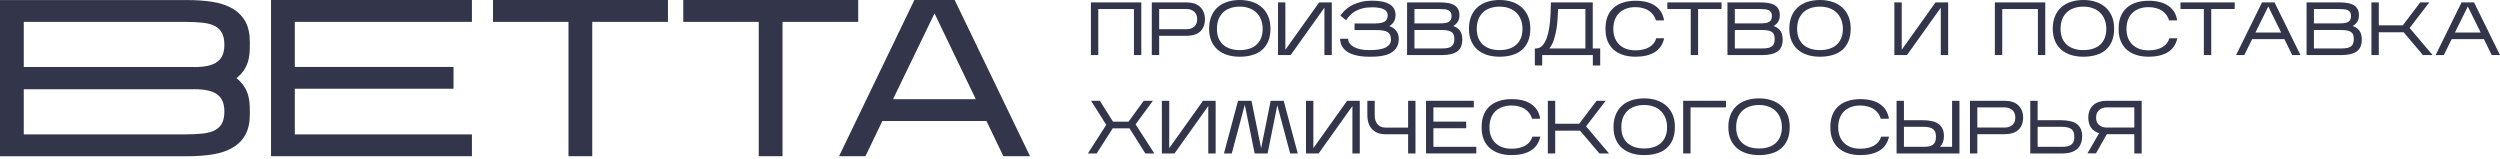 <svg width="392" height="25" viewBox="0 0 392 25" fill="none" xmlns="http://www.w3.org/2000/svg">
<path d="M122.698 3.425V24.494H118.971V3.425H107.136V0.005H134.569V3.425H122.698ZM138.353 18.972L135.704 24.489H131.563L143.376 0H149.694L161.507 24.489H157.326L154.677 18.972H138.353ZM140.028 15.551H153.003L146.533 2.101L140.028 15.551ZM92.865 3.425V24.494H89.138V3.425H77.303V0.005H104.736V3.425H92.865ZM73.999 24.494H42.496V0.005H73.999V3.425H46.228V10.498H71.114V13.918H46.228V21.069H73.999V24.489V24.494ZM0 7.005V0.009H29.321C30.817 0.009 32.166 0.105 33.373 0.3C34.579 0.496 35.612 0.846 36.472 1.351C37.336 1.856 37.999 2.529 38.471 3.37C38.939 4.212 39.175 5.294 39.175 6.618C39.175 8.024 39.179 9.37 38.471 10.639C38.119 11.271 37.656 11.808 37.082 12.254C37.656 12.695 38.119 13.236 38.471 13.868C39.179 15.137 39.175 16.493 39.175 17.889C39.175 19.213 38.939 20.291 38.471 21.137C38.004 21.978 37.336 22.652 36.472 23.157C35.608 23.661 34.575 24.012 33.373 24.207C32.166 24.403 30.817 24.498 29.321 24.498H0V7.009V7.005ZM35.181 17.498C35.181 16.72 35.047 16.093 34.78 15.615C34.148 14.473 32.83 14.159 31.641 14.041C30.83 13.959 30.127 14 29.321 14H3.727V21.073H28.902C29.944 21.073 30.857 21.032 31.641 20.955C32.83 20.837 34.148 20.523 34.78 19.381C35.047 18.904 35.181 18.271 35.181 17.498ZM3.727 10.502H29.321C30.127 10.502 30.83 10.543 31.641 10.462C32.83 10.343 34.148 10.03 34.78 8.888C35.047 8.41 35.181 7.778 35.181 7.005C35.181 6.231 35.047 5.599 34.78 5.122C34.148 3.98 32.83 3.666 31.641 3.548C30.852 3.471 29.94 3.43 28.902 3.43H3.727V10.502Z" fill="#33354A"/>
<path d="M335.816 15.802V24.059H334.66V21.039H330.354L328.644 24.047H327.311L329.14 20.886C328.621 20.729 328.212 20.457 327.913 20.072C327.622 19.687 327.465 19.164 327.441 18.503C327.441 18.055 327.508 17.662 327.641 17.324C327.783 16.986 327.976 16.707 328.219 16.486C328.471 16.258 328.774 16.089 329.128 15.979C329.482 15.861 329.875 15.802 330.307 15.802H335.816ZM328.668 18.433C328.668 18.944 328.821 19.333 329.128 19.6C329.434 19.868 329.843 20.001 330.354 20.001H334.66V16.84H330.354C329.843 16.84 329.434 16.982 329.128 17.265C328.821 17.54 328.668 17.929 328.668 18.433Z" fill="#33354A"/>
<path d="M326.485 21.358C326.485 21.743 326.426 22.101 326.308 22.431C326.198 22.762 326.017 23.049 325.766 23.292C325.522 23.536 325.199 23.725 324.798 23.859C324.405 23.992 323.929 24.059 323.371 24.059H318.346V15.802H319.502V18.846H323.123C323.635 18.846 324.095 18.889 324.503 18.975C324.92 19.054 325.274 19.192 325.565 19.388C325.856 19.577 326.08 19.832 326.237 20.155C326.403 20.477 326.485 20.878 326.485 21.358ZM319.502 23.021H323.324C323.631 23.021 323.902 22.997 324.138 22.95C324.382 22.903 324.586 22.821 324.751 22.703C324.916 22.585 325.042 22.423 325.129 22.219C325.215 22.015 325.258 21.759 325.258 21.452C325.258 20.87 325.101 20.465 324.787 20.237C324.472 20.001 323.973 19.884 323.289 19.884H319.502V23.021Z" fill="#33354A"/>
<path d="M310.045 21.039V24.059H308.889V15.802H314.362C314.795 15.802 315.188 15.861 315.542 15.979C315.896 16.089 316.194 16.258 316.438 16.486C316.69 16.707 316.883 16.986 317.016 17.324C317.158 17.662 317.229 18.055 317.229 18.503C317.213 18.936 317.134 19.313 316.993 19.636C316.851 19.958 316.654 20.222 316.403 20.426C316.159 20.631 315.864 20.784 315.518 20.886C315.172 20.988 314.787 21.039 314.362 21.039H310.045ZM310.045 20.001H314.315C314.826 20.001 315.235 19.868 315.542 19.6C315.848 19.333 316.002 18.944 316.002 18.433C316.002 17.929 315.848 17.54 315.542 17.265C315.235 16.982 314.826 16.84 314.315 16.84H310.045V20.001Z" fill="#33354A"/>
<path d="M307.243 15.802V24.059H297.382V15.802H298.538V18.846H301.463C301.966 18.846 302.422 18.889 302.831 18.975C303.248 19.054 303.602 19.192 303.893 19.388C304.184 19.577 304.408 19.832 304.565 20.155C304.73 20.477 304.813 20.878 304.813 21.358C304.813 22.011 304.608 22.565 304.199 23.021H306.087V15.802H307.243ZM298.538 23.021H301.652C301.958 23.021 302.23 22.997 302.465 22.95C302.701 22.903 302.902 22.821 303.067 22.703C303.232 22.585 303.354 22.423 303.433 22.219C303.519 22.015 303.562 21.759 303.562 21.452C303.562 20.87 303.409 20.465 303.102 20.237C302.796 20.001 302.3 19.884 301.616 19.884H298.538V23.021Z" fill="#33354A"/>
<path d="M296.204 21.429C295.976 22.419 295.473 23.151 294.694 23.623C293.916 24.087 292.917 24.319 291.698 24.319C290.959 24.319 290.298 24.22 289.716 24.024C289.134 23.827 288.643 23.548 288.242 23.186C287.841 22.817 287.534 22.368 287.322 21.841C287.11 21.315 287.003 20.721 287.003 20.06V19.848C287.003 19.164 287.11 18.555 287.322 18.02C287.534 17.485 287.841 17.037 288.242 16.675C288.643 16.305 289.134 16.026 289.716 15.838C290.298 15.641 290.959 15.543 291.698 15.543C292.327 15.543 292.897 15.606 293.408 15.732C293.927 15.857 294.376 16.05 294.753 16.309C295.138 16.561 295.453 16.88 295.697 17.265C295.94 17.65 296.102 18.102 296.18 18.621H294.906C294.828 18.315 294.694 18.035 294.505 17.784C294.324 17.524 294.096 17.304 293.821 17.123C293.554 16.935 293.239 16.793 292.878 16.699C292.524 16.596 292.131 16.545 291.698 16.545C291.124 16.545 290.621 16.632 290.188 16.805C289.756 16.97 289.394 17.202 289.103 17.501C288.812 17.8 288.592 18.161 288.442 18.586C288.301 19.003 288.23 19.463 288.23 19.966C288.23 20.446 288.301 20.89 288.442 21.299C288.592 21.708 288.812 22.062 289.103 22.36C289.394 22.659 289.756 22.895 290.188 23.068C290.621 23.233 291.124 23.316 291.698 23.316C292.571 23.316 293.29 23.151 293.857 22.82C294.431 22.482 294.796 22.018 294.954 21.429H296.204Z" fill="#33354A"/>
<path d="M280.629 19.919C280.629 20.682 280.511 21.342 280.275 21.901C280.039 22.451 279.709 22.907 279.284 23.269C278.859 23.631 278.352 23.894 277.762 24.059C277.173 24.232 276.524 24.319 275.816 24.319C275.108 24.319 274.46 24.228 273.87 24.047C273.28 23.859 272.773 23.583 272.348 23.222C271.924 22.852 271.593 22.396 271.357 21.853C271.121 21.303 271.004 20.662 271.004 19.931C271.004 19.184 271.121 18.531 271.357 17.973C271.593 17.406 271.924 16.935 272.348 16.557C272.773 16.18 273.28 15.897 273.87 15.708C274.46 15.519 275.108 15.425 275.816 15.425C276.524 15.425 277.173 15.523 277.762 15.72C278.352 15.916 278.859 16.203 279.284 16.581C279.709 16.958 280.039 17.426 280.275 17.984C280.511 18.543 280.629 19.188 280.629 19.919ZM272.23 19.954C272.23 20.497 272.313 20.977 272.478 21.393C272.651 21.802 272.891 22.148 273.197 22.431C273.512 22.706 273.89 22.919 274.33 23.068C274.778 23.21 275.274 23.281 275.816 23.281C276.359 23.281 276.85 23.21 277.291 23.068C277.739 22.927 278.116 22.718 278.423 22.443C278.737 22.16 278.977 21.814 279.142 21.405C279.315 20.988 279.402 20.505 279.402 19.954C279.402 19.412 279.315 18.928 279.142 18.503C278.977 18.071 278.737 17.705 278.423 17.406C278.116 17.1 277.739 16.868 277.291 16.71C276.85 16.545 276.359 16.463 275.816 16.463C275.274 16.463 274.778 16.541 274.33 16.699C273.89 16.848 273.512 17.072 273.197 17.371C272.891 17.662 272.651 18.024 272.478 18.456C272.313 18.889 272.23 19.388 272.23 19.954Z" fill="#33354A"/>
<path d="M265.078 16.84V24.059H263.922V15.802H270.633V16.84H265.078Z" fill="#33354A"/>
<path d="M262.624 19.919C262.624 20.682 262.506 21.342 262.271 21.901C262.035 22.451 261.704 22.907 261.28 23.269C260.855 23.631 260.348 23.894 259.758 24.059C259.168 24.232 258.52 24.319 257.812 24.319C257.104 24.319 256.455 24.228 255.866 24.047C255.276 23.859 254.769 23.583 254.344 23.222C253.919 22.852 253.589 22.396 253.353 21.853C253.117 21.303 252.999 20.662 252.999 19.931C252.999 19.184 253.117 18.531 253.353 17.973C253.589 17.406 253.919 16.935 254.344 16.557C254.769 16.18 255.276 15.897 255.866 15.708C256.455 15.519 257.104 15.425 257.812 15.425C258.52 15.425 259.168 15.523 259.758 15.72C260.348 15.916 260.855 16.203 261.28 16.581C261.704 16.958 262.035 17.426 262.271 17.984C262.506 18.543 262.624 19.188 262.624 19.919ZM254.226 19.954C254.226 20.497 254.309 20.977 254.474 21.393C254.647 21.802 254.887 22.148 255.193 22.431C255.508 22.706 255.885 22.919 256.326 23.068C256.774 23.21 257.269 23.281 257.812 23.281C258.354 23.281 258.846 23.21 259.286 23.068C259.734 22.927 260.112 22.718 260.419 22.443C260.733 22.16 260.973 21.814 261.138 21.405C261.311 20.988 261.398 20.505 261.398 19.954C261.398 19.412 261.311 18.928 261.138 18.503C260.973 18.071 260.733 17.705 260.419 17.406C260.112 17.1 259.734 16.868 259.286 16.71C258.846 16.545 258.354 16.463 257.812 16.463C257.269 16.463 256.774 16.541 256.326 16.699C255.885 16.848 255.508 17.072 255.193 17.371C254.887 17.662 254.647 18.024 254.474 18.456C254.309 18.889 254.226 19.388 254.226 19.954Z" fill="#33354A"/>
<path d="M243.857 20.485V24.059H242.701V15.802H243.857V19.4H247.62L250.344 15.802H251.772L248.693 19.813L252.291 24.059H250.781L247.749 20.485H243.857Z" fill="#33354A"/>
<path d="M241.523 21.429C241.295 22.419 240.792 23.151 240.013 23.623C239.235 24.087 238.236 24.319 237.017 24.319C236.278 24.319 235.617 24.22 235.036 24.024C234.454 23.827 233.962 23.548 233.561 23.186C233.16 22.817 232.853 22.368 232.641 21.841C232.429 21.315 232.323 20.721 232.323 20.06V19.848C232.323 19.164 232.429 18.555 232.641 18.02C232.853 17.485 233.16 17.037 233.561 16.675C233.962 16.305 234.454 16.026 235.036 15.838C235.617 15.641 236.278 15.543 237.017 15.543C237.646 15.543 238.216 15.606 238.728 15.732C239.247 15.857 239.695 16.05 240.072 16.309C240.458 16.561 240.772 16.88 241.016 17.265C241.26 17.65 241.421 18.102 241.5 18.621H240.226C240.147 18.315 240.013 18.035 239.825 17.784C239.644 17.524 239.416 17.304 239.14 17.123C238.873 16.935 238.559 16.793 238.197 16.699C237.843 16.596 237.45 16.545 237.017 16.545C236.443 16.545 235.94 16.632 235.507 16.805C235.075 16.97 234.713 17.202 234.422 17.501C234.131 17.8 233.911 18.161 233.762 18.586C233.62 19.003 233.549 19.463 233.549 19.966C233.549 20.446 233.62 20.89 233.762 21.299C233.911 21.708 234.131 22.062 234.422 22.36C234.713 22.659 235.075 22.895 235.507 23.068C235.94 23.233 236.443 23.316 237.017 23.316C237.89 23.316 238.61 23.151 239.176 22.82C239.75 22.482 240.116 22.018 240.273 21.429H241.523Z" fill="#33354A"/>
<path d="M231.482 23.021V24.059H223.602V15.802H231.092V16.84H224.758V19.07H229.901V20.108H224.758V23.021H231.482Z" fill="#33354A"/>
<path d="M221.948 15.802V24.059H220.792V21.051H217.289C216.746 21.051 216.29 20.969 215.921 20.803C215.559 20.631 215.264 20.406 215.036 20.131C214.816 19.856 214.655 19.545 214.552 19.199C214.45 18.853 214.399 18.5 214.399 18.138V15.802H215.555V18.138C215.555 18.374 215.586 18.606 215.649 18.834C215.712 19.062 215.815 19.262 215.956 19.435C216.098 19.608 216.278 19.75 216.499 19.86C216.727 19.962 217.006 20.013 217.336 20.013H220.792V15.802H221.948Z" fill="#33354A"/>
<path d="M212.058 16.628L206.762 24.059H204.78V15.802H205.936V23.222L211.232 15.802H213.214V24.059H212.058V16.628Z" fill="#33354A"/>
<path d="M195.184 16.427L193.143 24.059H191.917L194.122 15.802H196.234L197.744 23.245L199.242 15.802H201.282L203.488 24.059H202.297L200.28 16.51L198.758 24.059H196.729L195.184 16.427Z" fill="#33354A"/>
<path d="M189.458 16.628L184.162 24.059H182.18V15.802H183.336V23.222L188.632 15.802H190.614V24.059H189.458V16.628Z" fill="#33354A"/>
<path d="M174.473 20.119L171.961 24.059H170.581L173.459 19.577L171.076 15.802H172.456L174.52 19.081H176.95L179.333 15.802H180.772L178.059 19.494L180.996 24.059H179.592L177.104 20.119H174.473Z" fill="#33354A"/>
<path d="M384.427 6.134L383.189 8.634H381.903L385.973 0.377H387.931L392 8.634H390.702L389.476 6.134H384.427ZM384.935 5.096H388.969L386.952 1.014L384.935 5.096Z" fill="#33354A"/>
<path d="M372.997 5.06V8.634H371.841V0.377H372.997V3.975H376.759L379.484 0.377H380.911L377.833 4.388L381.43 8.634H379.92L376.889 5.06H372.997Z" fill="#33354A"/>
<path d="M370.327 6.228C370.327 7.085 370.056 7.702 369.513 8.08C368.979 8.449 368.192 8.634 367.154 8.634H361.669V0.377H366.824C367.288 0.377 367.705 0.409 368.074 0.472C368.452 0.527 368.774 0.633 369.041 0.79C369.309 0.94 369.513 1.144 369.655 1.404C369.804 1.655 369.879 1.982 369.879 2.383C369.879 2.807 369.788 3.157 369.608 3.432C369.427 3.7 369.195 3.916 368.912 4.081C369.376 4.246 369.726 4.494 369.961 4.824C370.205 5.147 370.327 5.615 370.327 6.228ZM362.825 3.668H366.718C367.056 3.668 367.347 3.653 367.591 3.621C367.834 3.59 368.031 3.531 368.18 3.444C368.338 3.358 368.452 3.24 368.522 3.09C368.601 2.933 368.64 2.737 368.64 2.501C368.64 2.265 368.597 2.076 368.511 1.934C368.432 1.785 368.31 1.675 368.145 1.604C367.988 1.526 367.787 1.474 367.543 1.451C367.3 1.427 367.017 1.415 366.694 1.415H362.825V3.668ZM362.825 7.596H367.154C367.555 7.596 367.882 7.565 368.133 7.502C368.385 7.431 368.577 7.333 368.711 7.207C368.853 7.073 368.947 6.916 368.994 6.735C369.049 6.554 369.077 6.354 369.077 6.134C369.077 5.906 369.053 5.705 369.006 5.532C368.959 5.359 368.864 5.21 368.723 5.084C368.581 4.958 368.381 4.864 368.121 4.801C367.87 4.738 367.536 4.706 367.119 4.706H362.825V7.596Z" fill="#33354A"/>
<path d="M353.142 6.134L351.903 8.634H350.617L354.687 0.377H356.645L360.714 8.634H359.417L358.19 6.134H353.142ZM353.649 5.096H357.683L355.666 1.014L353.649 5.096Z" fill="#33354A"/>
<path d="M346.722 1.415V8.634H345.566V1.415H341.898V0.377H350.403V1.415H346.722Z" fill="#33354A"/>
<path d="M341.405 6.004C341.176 6.995 340.673 7.726 339.895 8.198C339.116 8.662 338.118 8.894 336.899 8.894C336.159 8.894 335.499 8.795 334.917 8.599C334.335 8.402 333.844 8.123 333.443 7.761C333.042 7.392 332.735 6.944 332.523 6.417C332.31 5.89 332.204 5.296 332.204 4.636V4.423C332.204 3.739 332.31 3.13 332.523 2.595C332.735 2.06 333.042 1.612 333.443 1.25C333.844 0.881 334.335 0.602 334.917 0.413C335.499 0.216 336.159 0.118 336.899 0.118C337.528 0.118 338.098 0.181 338.609 0.307C339.128 0.432 339.576 0.625 339.954 0.885C340.339 1.136 340.654 1.455 340.897 1.84C341.141 2.225 341.302 2.678 341.381 3.197H340.107C340.028 2.89 339.895 2.611 339.706 2.359C339.525 2.1 339.297 1.879 339.022 1.699C338.754 1.51 338.44 1.368 338.078 1.274C337.724 1.172 337.331 1.121 336.899 1.121C336.325 1.121 335.821 1.207 335.389 1.38C334.956 1.545 334.595 1.777 334.304 2.076C334.013 2.375 333.792 2.737 333.643 3.161C333.502 3.578 333.431 4.038 333.431 4.541C333.431 5.021 333.502 5.465 333.643 5.874C333.792 6.283 334.013 6.637 334.304 6.936C334.595 7.235 334.956 7.47 335.389 7.643C335.821 7.809 336.325 7.891 336.899 7.891C337.772 7.891 338.491 7.726 339.057 7.396C339.631 7.058 339.997 6.594 340.154 6.004H341.405Z" fill="#33354A"/>
<path d="M331.497 4.494C331.497 5.257 331.379 5.917 331.143 6.476C330.907 7.026 330.577 7.482 330.152 7.844C329.727 8.206 329.22 8.469 328.63 8.634C328.041 8.807 327.392 8.894 326.684 8.894C325.976 8.894 325.328 8.803 324.738 8.622C324.148 8.434 323.641 8.159 323.216 7.797C322.792 7.427 322.461 6.971 322.225 6.429C321.989 5.878 321.871 5.237 321.871 4.506C321.871 3.759 321.989 3.106 322.225 2.548C322.461 1.982 322.792 1.51 323.216 1.132C323.641 0.755 324.148 0.472 324.738 0.283C325.328 0.094 325.976 0 326.684 0C327.392 0 328.041 0.098 328.63 0.295C329.22 0.491 329.727 0.779 330.152 1.156C330.577 1.533 330.907 2.001 331.143 2.56C331.379 3.118 331.497 3.763 331.497 4.494ZM323.098 4.529C323.098 5.072 323.181 5.552 323.346 5.969C323.519 6.377 323.759 6.723 324.065 7.007C324.38 7.282 324.757 7.494 325.198 7.643C325.646 7.785 326.141 7.856 326.684 7.856C327.227 7.856 327.718 7.785 328.158 7.643C328.607 7.502 328.984 7.294 329.291 7.018C329.605 6.735 329.845 6.389 330.01 5.98C330.183 5.564 330.27 5.08 330.27 4.529C330.27 3.987 330.183 3.503 330.01 3.079C329.845 2.646 329.605 2.28 329.291 1.982C328.984 1.675 328.607 1.443 328.158 1.286C327.718 1.121 327.227 1.038 326.684 1.038C326.141 1.038 325.646 1.117 325.198 1.274C324.757 1.423 324.38 1.647 324.065 1.946C323.759 2.237 323.519 2.599 323.346 3.031C323.181 3.464 323.098 3.963 323.098 4.529Z" fill="#33354A"/>
<path d="M313.95 1.415V8.634H312.794V0.377H320.697V8.634H319.541V1.415H313.95Z" fill="#33354A"/>
<path d="M304.314 1.203L299.018 8.634H297.036V0.377H298.192V7.797L303.488 0.377H305.47V8.634H304.314V1.203Z" fill="#33354A"/>
<path d="M290.189 4.494C290.189 5.257 290.071 5.917 289.836 6.476C289.6 7.026 289.269 7.482 288.845 7.844C288.42 8.206 287.913 8.469 287.323 8.634C286.733 8.807 286.085 8.894 285.377 8.894C284.669 8.894 284.02 8.803 283.431 8.622C282.841 8.434 282.334 8.159 281.909 7.797C281.484 7.427 281.154 6.971 280.918 6.429C280.682 5.878 280.564 5.237 280.564 4.506C280.564 3.759 280.682 3.106 280.918 2.548C281.154 1.982 281.484 1.51 281.909 1.132C282.334 0.755 282.841 0.472 283.431 0.283C284.02 0.094 284.669 0 285.377 0C286.085 0 286.733 0.098 287.323 0.295C287.913 0.491 288.42 0.779 288.845 1.156C289.269 1.533 289.6 2.001 289.836 2.56C290.071 3.118 290.189 3.763 290.189 4.494ZM281.791 4.529C281.791 5.072 281.874 5.552 282.039 5.969C282.212 6.377 282.452 6.723 282.758 7.007C283.073 7.282 283.45 7.494 283.891 7.643C284.339 7.785 284.834 7.856 285.377 7.856C285.919 7.856 286.411 7.785 286.851 7.643C287.299 7.502 287.677 7.294 287.984 7.018C288.298 6.735 288.538 6.389 288.703 5.98C288.876 5.564 288.963 5.08 288.963 4.529C288.963 3.987 288.876 3.503 288.703 3.079C288.538 2.646 288.298 2.28 287.984 1.982C287.677 1.675 287.299 1.443 286.851 1.286C286.411 1.121 285.919 1.038 285.377 1.038C284.834 1.038 284.339 1.117 283.891 1.274C283.45 1.423 283.073 1.647 282.758 1.946C282.452 2.237 282.212 2.599 282.039 3.031C281.874 3.464 281.791 3.963 281.791 4.529Z" fill="#33354A"/>
<path d="M279.523 6.228C279.523 7.085 279.251 7.702 278.709 8.08C278.174 8.449 277.388 8.634 276.35 8.634H270.865V0.377H276.019C276.483 0.377 276.9 0.409 277.27 0.472C277.647 0.527 277.97 0.633 278.237 0.79C278.504 0.94 278.709 1.144 278.85 1.404C279 1.655 279.074 1.982 279.074 2.383C279.074 2.807 278.984 3.157 278.803 3.432C278.622 3.7 278.39 3.916 278.107 4.081C278.571 4.246 278.921 4.494 279.157 4.824C279.401 5.147 279.523 5.615 279.523 6.228ZM272.021 3.668H275.913C276.251 3.668 276.542 3.653 276.786 3.621C277.03 3.59 277.226 3.531 277.376 3.444C277.533 3.358 277.647 3.24 277.718 3.09C277.797 2.933 277.836 2.737 277.836 2.501C277.836 2.265 277.793 2.076 277.706 1.934C277.628 1.785 277.506 1.675 277.341 1.604C277.183 1.526 276.983 1.474 276.739 1.451C276.495 1.427 276.212 1.415 275.89 1.415H272.021V3.668ZM272.021 7.596H276.35C276.751 7.596 277.077 7.565 277.329 7.502C277.58 7.431 277.773 7.333 277.907 7.207C278.048 7.073 278.143 6.916 278.19 6.735C278.245 6.554 278.272 6.354 278.272 6.134C278.272 5.906 278.249 5.705 278.202 5.532C278.154 5.359 278.06 5.21 277.918 5.084C277.777 4.958 277.576 4.864 277.317 4.801C277.065 4.738 276.731 4.706 276.314 4.706H272.021V7.596Z" fill="#33354A"/>
<path d="M266.262 1.415V8.634H265.106V1.415H261.438V0.377H269.942V1.415H266.262Z" fill="#33354A"/>
<path d="M260.944 6.004C260.716 6.995 260.213 7.726 259.434 8.198C258.656 8.662 257.657 8.894 256.438 8.894C255.699 8.894 255.039 8.795 254.457 8.599C253.875 8.402 253.383 8.123 252.982 7.761C252.581 7.392 252.274 6.944 252.062 6.417C251.85 5.89 251.744 5.296 251.744 4.636V4.423C251.744 3.739 251.85 3.13 252.062 2.595C252.274 2.06 252.581 1.612 252.982 1.25C253.383 0.881 253.875 0.602 254.457 0.413C255.039 0.216 255.699 0.118 256.438 0.118C257.067 0.118 257.637 0.181 258.149 0.307C258.668 0.432 259.116 0.625 259.493 0.885C259.879 1.136 260.193 1.455 260.437 1.84C260.681 2.225 260.842 2.678 260.921 3.197H259.647C259.568 2.89 259.434 2.611 259.246 2.359C259.065 2.1 258.837 1.879 258.561 1.699C258.294 1.51 257.98 1.368 257.618 1.274C257.264 1.172 256.871 1.121 256.438 1.121C255.864 1.121 255.361 1.207 254.928 1.38C254.496 1.545 254.134 1.777 253.843 2.076C253.552 2.375 253.332 2.737 253.183 3.161C253.041 3.578 252.97 4.038 252.97 4.541C252.97 5.021 253.041 5.465 253.183 5.874C253.332 6.283 253.552 6.637 253.843 6.936C254.134 7.235 254.496 7.47 254.928 7.643C255.361 7.809 255.864 7.891 256.438 7.891C257.311 7.891 258.031 7.726 258.597 7.396C259.171 7.058 259.537 6.594 259.694 6.004H260.944Z" fill="#33354A"/>
<path d="M241.818 8.634V10.262H240.662V7.596H240.898C241.299 7.573 241.63 7.408 241.889 7.101C242.157 6.786 242.373 6.397 242.538 5.933C242.703 5.461 242.829 4.946 242.915 4.388C243.002 3.822 243.061 3.275 243.092 2.748C243.132 2.221 243.151 1.746 243.151 1.321C243.159 0.889 243.171 0.574 243.187 0.377H249.745V7.596H250.913V10.262H249.757V8.634H241.818ZM244.307 1.415C244.284 1.887 244.256 2.406 244.225 2.972C244.193 3.531 244.13 4.093 244.036 4.659C243.942 5.218 243.808 5.752 243.635 6.263C243.47 6.775 243.238 7.219 242.939 7.596H248.589V1.415H244.307Z" fill="#33354A"/>
<path d="M239.955 4.494C239.955 5.257 239.837 5.917 239.601 6.476C239.365 7.026 239.035 7.482 238.61 7.844C238.186 8.206 237.678 8.469 237.089 8.634C236.499 8.807 235.85 8.894 235.142 8.894C234.435 8.894 233.786 8.803 233.196 8.622C232.606 8.434 232.099 8.159 231.675 7.797C231.25 7.427 230.92 6.971 230.684 6.429C230.448 5.878 230.33 5.237 230.33 4.506C230.33 3.759 230.448 3.106 230.684 2.548C230.92 1.982 231.25 1.51 231.675 1.132C232.099 0.755 232.606 0.472 233.196 0.283C233.786 0.094 234.435 0 235.142 0C235.85 0 236.499 0.098 237.089 0.295C237.678 0.491 238.186 0.779 238.61 1.156C239.035 1.533 239.365 2.001 239.601 2.56C239.837 3.118 239.955 3.763 239.955 4.494ZM231.557 4.529C231.557 5.072 231.639 5.552 231.804 5.969C231.977 6.377 232.217 6.723 232.524 7.007C232.838 7.282 233.216 7.494 233.656 7.643C234.104 7.785 234.6 7.856 235.142 7.856C235.685 7.856 236.177 7.785 236.617 7.643C237.065 7.502 237.443 7.294 237.749 7.018C238.064 6.735 238.304 6.389 238.469 5.98C238.642 5.564 238.728 5.08 238.728 4.529C238.728 3.987 238.642 3.503 238.469 3.079C238.304 2.646 238.064 2.28 237.749 1.982C237.443 1.675 237.065 1.443 236.617 1.286C236.177 1.121 235.685 1.038 235.142 1.038C234.6 1.038 234.104 1.117 233.656 1.274C233.216 1.423 232.838 1.647 232.524 1.946C232.217 2.237 231.977 2.599 231.804 3.031C231.639 3.464 231.557 3.963 231.557 4.529Z" fill="#33354A"/>
<path d="M229.288 6.228C229.288 7.085 229.017 7.702 228.474 8.08C227.94 8.449 227.153 8.634 226.115 8.634H220.63V0.377H225.785C226.249 0.377 226.666 0.409 227.035 0.472C227.413 0.527 227.735 0.633 228.003 0.79C228.27 0.94 228.474 1.144 228.616 1.404C228.765 1.655 228.84 1.982 228.84 2.383C228.84 2.807 228.75 3.157 228.569 3.432C228.388 3.7 228.156 3.916 227.873 4.081C228.337 4.246 228.687 4.494 228.923 4.824C229.166 5.147 229.288 5.615 229.288 6.228ZM221.786 3.668H225.679C226.017 3.668 226.308 3.653 226.552 3.621C226.796 3.59 226.992 3.531 227.142 3.444C227.299 3.358 227.413 3.24 227.484 3.09C227.562 2.933 227.602 2.737 227.602 2.501C227.602 2.265 227.558 2.076 227.472 1.934C227.393 1.785 227.271 1.675 227.106 1.604C226.949 1.526 226.748 1.474 226.505 1.451C226.261 1.427 225.978 1.415 225.655 1.415H221.786V3.668ZM221.786 7.596H226.115C226.516 7.596 226.843 7.565 227.094 7.502C227.346 7.431 227.539 7.333 227.672 7.207C227.814 7.073 227.908 6.916 227.955 6.735C228.01 6.554 228.038 6.354 228.038 6.134C228.038 5.906 228.014 5.705 227.967 5.532C227.92 5.359 227.826 5.21 227.684 5.084C227.543 4.958 227.342 4.864 227.083 4.801C226.831 4.738 226.497 4.706 226.08 4.706H221.786V7.596Z" fill="#33354A"/>
<path d="M219.329 6.086C219.329 6.55 219.246 6.943 219.081 7.266C218.916 7.588 218.7 7.856 218.432 8.068C218.173 8.272 217.874 8.434 217.536 8.552C217.198 8.662 216.856 8.74 216.51 8.787C216.172 8.842 215.841 8.874 215.519 8.882C215.204 8.89 214.933 8.894 214.705 8.894C213.919 8.894 213.238 8.823 212.664 8.681C212.09 8.548 211.618 8.359 211.249 8.115C210.879 7.863 210.6 7.565 210.411 7.219C210.231 6.873 210.136 6.491 210.128 6.074H211.39C211.39 6.303 211.457 6.527 211.591 6.747C211.725 6.959 211.929 7.148 212.204 7.313C212.48 7.478 212.826 7.612 213.242 7.714C213.659 7.808 214.151 7.856 214.717 7.856C215.904 7.856 216.765 7.714 217.3 7.431C217.835 7.14 218.102 6.735 218.102 6.216C218.102 5.65 217.933 5.261 217.595 5.048C217.257 4.828 216.706 4.718 215.943 4.718H212.393V3.68H215.519C215.912 3.68 216.242 3.652 216.51 3.597C216.777 3.542 216.989 3.464 217.147 3.362C217.312 3.251 217.426 3.114 217.489 2.949C217.559 2.784 217.595 2.595 217.595 2.382C217.595 2.217 217.556 2.06 217.477 1.911C217.406 1.761 217.28 1.632 217.099 1.521C216.919 1.403 216.671 1.313 216.356 1.25C216.042 1.179 215.649 1.144 215.177 1.144C214.595 1.144 214.084 1.199 213.643 1.309C213.211 1.419 212.833 1.569 212.511 1.757C212.189 1.946 211.909 2.162 211.674 2.406C211.445 2.65 211.241 2.905 211.06 3.173L210.175 2.453C210.183 2.445 210.227 2.386 210.305 2.276C210.384 2.158 210.502 2.013 210.659 1.84C210.824 1.659 211.033 1.47 211.284 1.274C211.544 1.069 211.854 0.881 212.216 0.708C212.578 0.535 212.999 0.393 213.478 0.283C213.958 0.165 214.5 0.106 215.106 0.106C216.325 0.106 217.249 0.291 217.878 0.66C218.507 1.03 218.822 1.596 218.822 2.359C218.822 2.791 218.727 3.149 218.538 3.432C218.358 3.708 218.13 3.928 217.854 4.093C218.059 4.164 218.248 4.258 218.421 4.376C218.601 4.486 218.759 4.624 218.892 4.789C219.026 4.946 219.132 5.135 219.211 5.355C219.289 5.567 219.329 5.811 219.329 6.086Z" fill="#33354A"/>
<path d="M207.669 1.203L202.373 8.634H200.391V0.377H201.547V7.797L206.844 0.377H208.825V8.634H207.669V1.203Z" fill="#33354A"/>
<path d="M199.212 4.494C199.212 5.257 199.094 5.917 198.858 6.476C198.622 7.026 198.292 7.482 197.868 7.844C197.443 8.206 196.936 8.469 196.346 8.634C195.756 8.807 195.107 8.894 194.4 8.894C193.692 8.894 193.043 8.803 192.453 8.622C191.864 8.434 191.356 8.159 190.932 7.797C190.507 7.427 190.177 6.971 189.941 6.429C189.705 5.878 189.587 5.237 189.587 4.506C189.587 3.759 189.705 3.106 189.941 2.548C190.177 1.982 190.507 1.51 190.932 1.132C191.356 0.755 191.864 0.472 192.453 0.283C193.043 0.094 193.692 0 194.4 0C195.107 0 195.756 0.098 196.346 0.295C196.936 0.491 197.443 0.779 197.868 1.156C198.292 1.533 198.622 2.001 198.858 2.56C199.094 3.118 199.212 3.763 199.212 4.494ZM190.814 4.529C190.814 5.072 190.896 5.552 191.062 5.969C191.235 6.377 191.474 6.723 191.781 7.007C192.096 7.282 192.473 7.494 192.913 7.643C193.362 7.785 193.857 7.856 194.4 7.856C194.942 7.856 195.434 7.785 195.874 7.643C196.322 7.502 196.7 7.294 197.006 7.018C197.321 6.735 197.561 6.389 197.726 5.98C197.899 5.564 197.985 5.08 197.985 4.529C197.985 3.987 197.899 3.503 197.726 3.079C197.561 2.646 197.321 2.28 197.006 1.982C196.7 1.675 196.322 1.443 195.874 1.286C195.434 1.121 194.942 1.038 194.4 1.038C193.857 1.038 193.362 1.117 192.913 1.274C192.473 1.423 192.096 1.647 191.781 1.946C191.474 2.237 191.235 2.599 191.062 3.031C190.896 3.464 190.814 3.963 190.814 4.529Z" fill="#33354A"/>
<path d="M181.758 5.615V8.634H180.602V0.377H186.075C186.507 0.377 186.901 0.436 187.254 0.554C187.608 0.664 187.907 0.834 188.151 1.062C188.403 1.282 188.595 1.561 188.729 1.899C188.87 2.237 188.941 2.63 188.941 3.079C188.925 3.511 188.847 3.889 188.705 4.211C188.564 4.533 188.367 4.797 188.116 5.001C187.872 5.206 187.577 5.359 187.231 5.461C186.885 5.564 186.5 5.615 186.075 5.615H181.758ZM181.758 4.577H186.028C186.539 4.577 186.948 4.443 187.254 4.176C187.561 3.908 187.714 3.519 187.714 3.008C187.714 2.505 187.561 2.115 187.254 1.84C186.948 1.557 186.539 1.415 186.028 1.415H181.758V4.577Z" fill="#33354A"/>
<path d="M172.209 1.415V8.634H171.053V0.377H178.956V8.634H177.8V1.415H172.209Z" fill="#33354A"/>
</svg>
